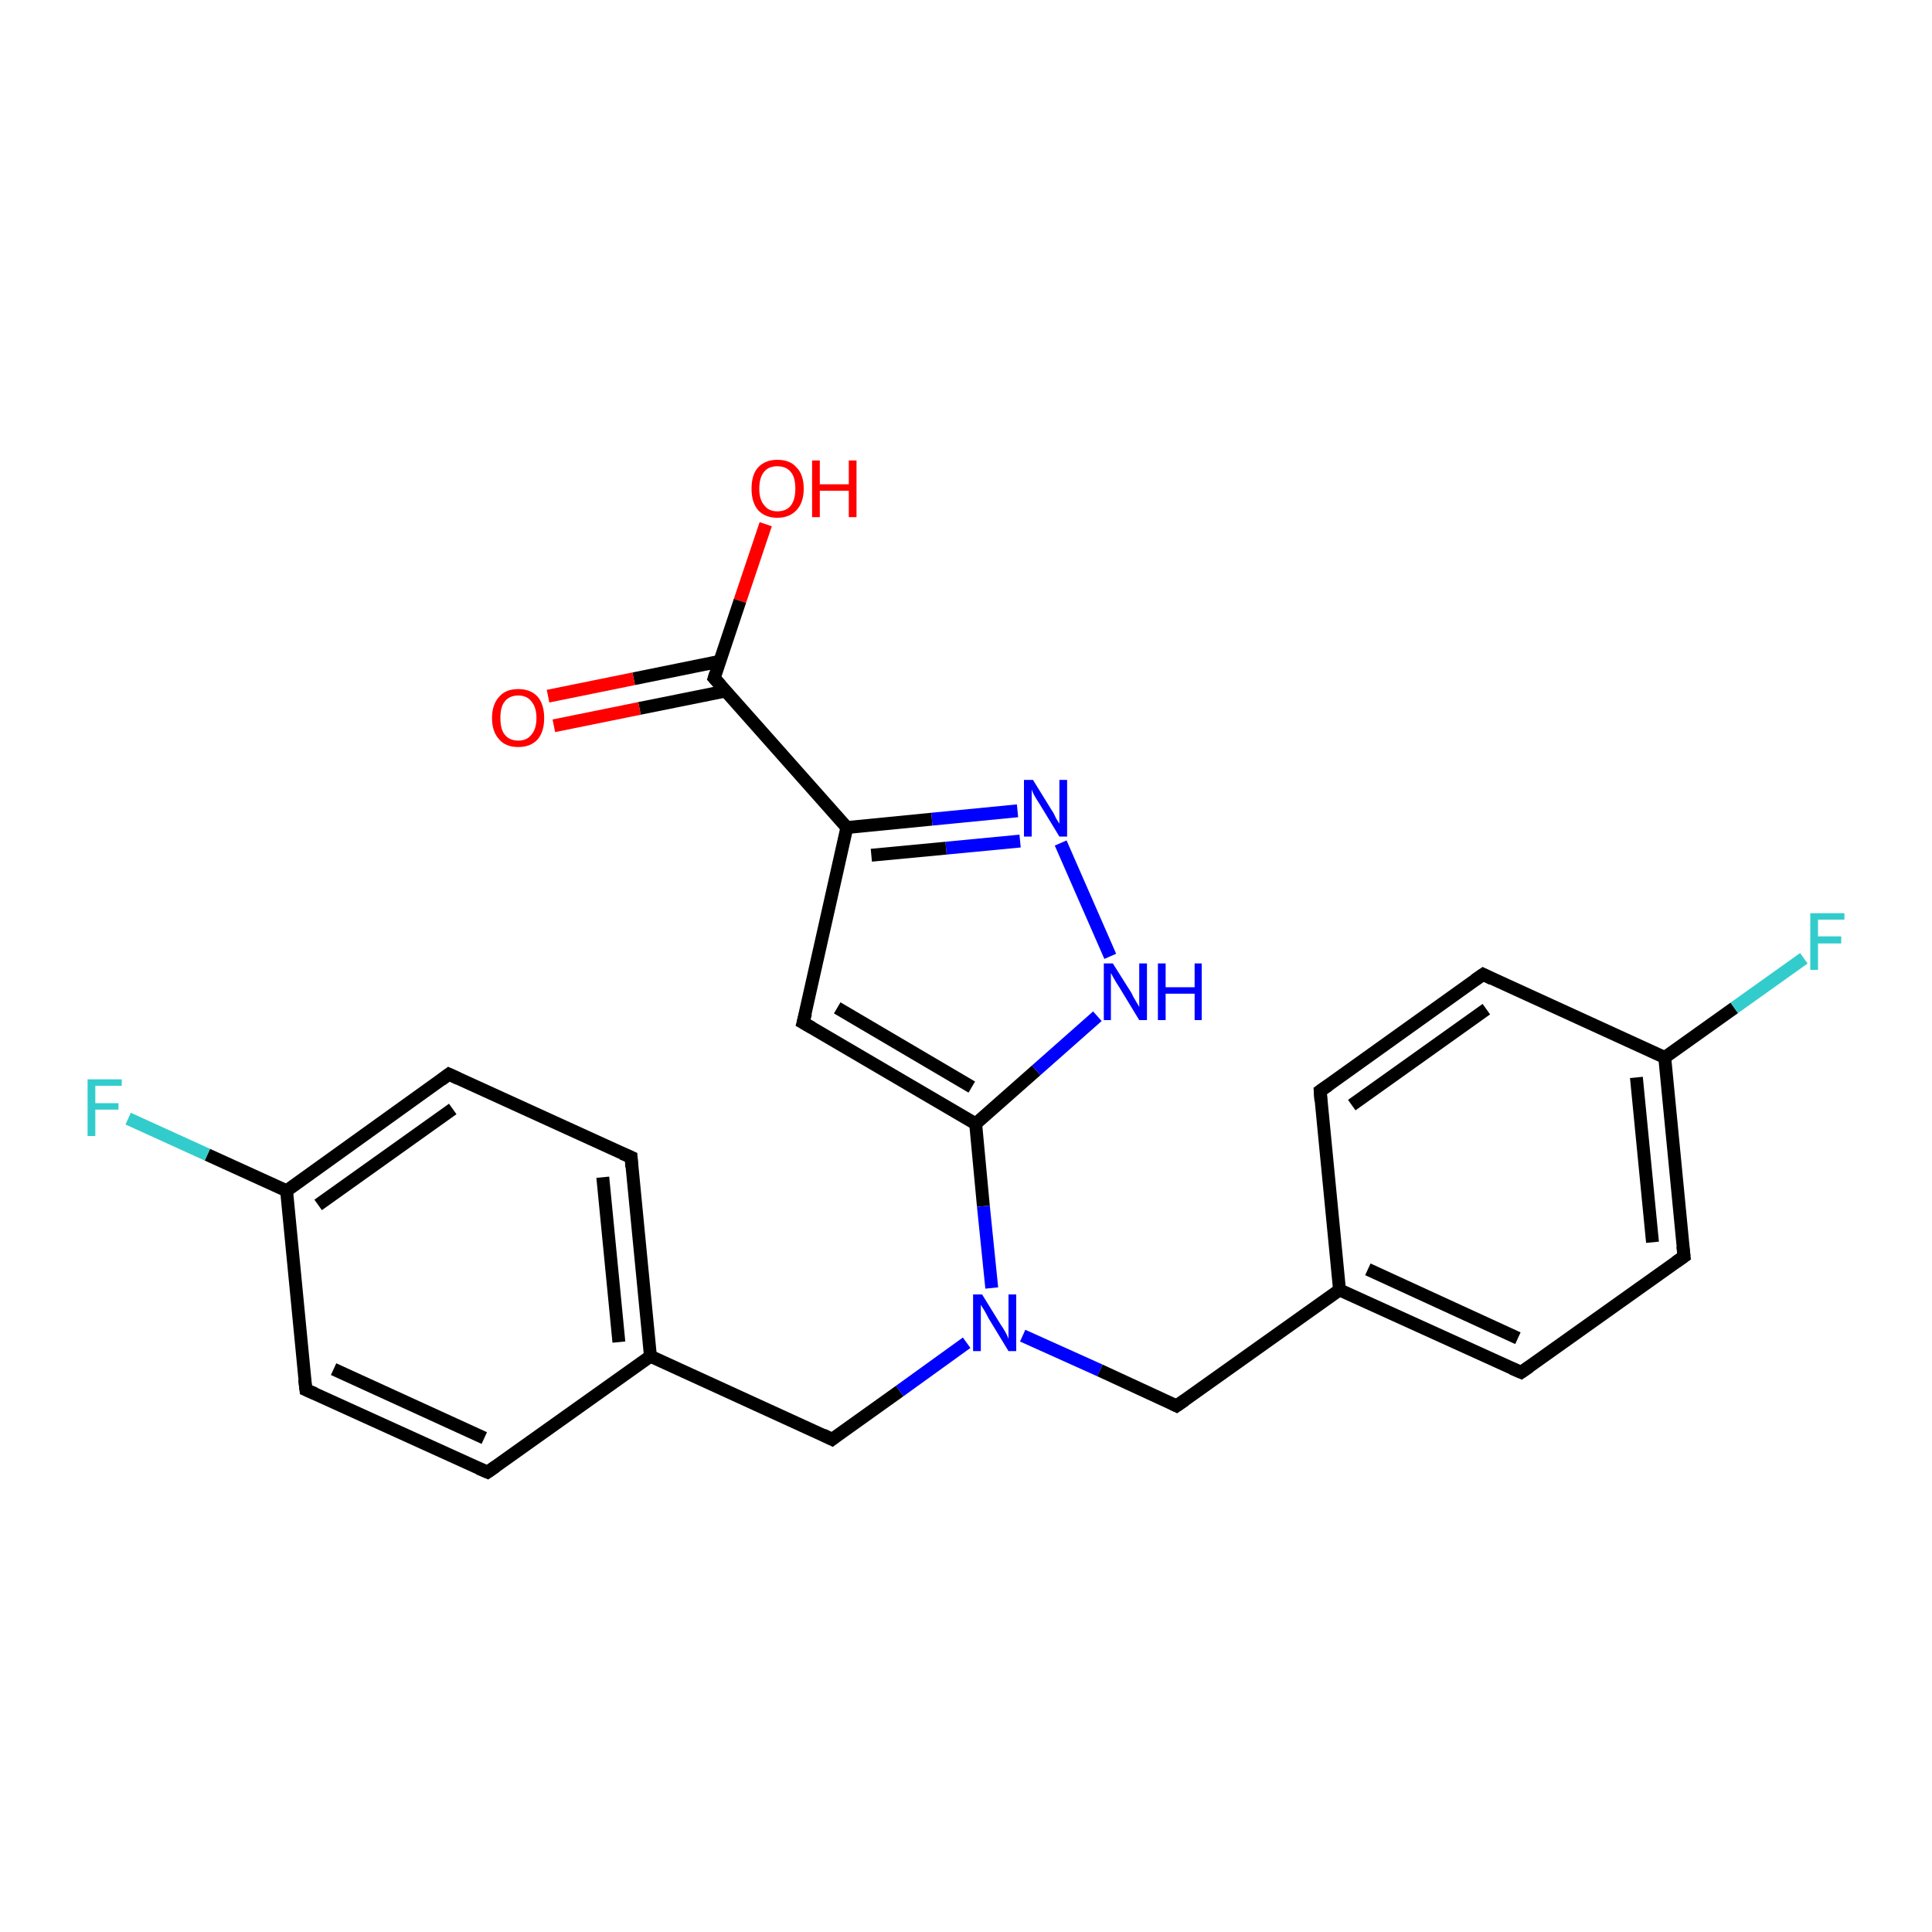<?xml version='1.0' encoding='iso-8859-1'?>
<svg version='1.1' baseProfile='full'
              xmlns='http://www.w3.org/2000/svg'
                      xmlns:rdkit='http://www.rdkit.org/xml'
                      xmlns:xlink='http://www.w3.org/1999/xlink'
                  xml:space='preserve'
width='300px' height='300px' viewBox='0 0 300 300'>
<!-- END OF HEADER -->
<rect style='opacity:1.0;fill:#FFFFFF;stroke:none' width='300.0' height='300.0' x='0.0' y='0.0'> </rect>
<path class='bond-0 atom-0 atom-1' d='M 118.9,81.4 L 114.9,93.3' style='fill:none;fill-rule:evenodd;stroke:#FF0000;stroke-width:2.0px;stroke-linecap:butt;stroke-linejoin:miter;stroke-opacity:1' />
<path class='bond-0 atom-0 atom-1' d='M 114.9,93.3 L 110.9,105.3' style='fill:none;fill-rule:evenodd;stroke:#000000;stroke-width:2.0px;stroke-linecap:butt;stroke-linejoin:miter;stroke-opacity:1' />
<path class='bond-1 atom-1 atom-2' d='M 111.7,102.7 L 98.4,105.4' style='fill:none;fill-rule:evenodd;stroke:#000000;stroke-width:2.0px;stroke-linecap:butt;stroke-linejoin:miter;stroke-opacity:1' />
<path class='bond-1 atom-1 atom-2' d='M 98.4,105.4 L 85.1,108.1' style='fill:none;fill-rule:evenodd;stroke:#FF0000;stroke-width:2.0px;stroke-linecap:butt;stroke-linejoin:miter;stroke-opacity:1' />
<path class='bond-1 atom-1 atom-2' d='M 112.7,107.3 L 99.3,110.0' style='fill:none;fill-rule:evenodd;stroke:#000000;stroke-width:2.0px;stroke-linecap:butt;stroke-linejoin:miter;stroke-opacity:1' />
<path class='bond-1 atom-1 atom-2' d='M 99.3,110.0 L 86.0,112.7' style='fill:none;fill-rule:evenodd;stroke:#FF0000;stroke-width:2.0px;stroke-linecap:butt;stroke-linejoin:miter;stroke-opacity:1' />
<path class='bond-2 atom-1 atom-3' d='M 110.9,105.3 L 131.5,128.5' style='fill:none;fill-rule:evenodd;stroke:#000000;stroke-width:2.0px;stroke-linecap:butt;stroke-linejoin:miter;stroke-opacity:1' />
<path class='bond-3 atom-3 atom-4' d='M 131.5,128.5 L 124.7,158.8' style='fill:none;fill-rule:evenodd;stroke:#000000;stroke-width:2.0px;stroke-linecap:butt;stroke-linejoin:miter;stroke-opacity:1' />
<path class='bond-4 atom-4 atom-5' d='M 124.7,158.8 L 151.5,174.5' style='fill:none;fill-rule:evenodd;stroke:#000000;stroke-width:2.0px;stroke-linecap:butt;stroke-linejoin:miter;stroke-opacity:1' />
<path class='bond-4 atom-4 atom-5' d='M 130.0,156.5 L 150.9,168.8' style='fill:none;fill-rule:evenodd;stroke:#000000;stroke-width:2.0px;stroke-linecap:butt;stroke-linejoin:miter;stroke-opacity:1' />
<path class='bond-5 atom-5 atom-6' d='M 151.5,174.5 L 160.9,166.2' style='fill:none;fill-rule:evenodd;stroke:#000000;stroke-width:2.0px;stroke-linecap:butt;stroke-linejoin:miter;stroke-opacity:1' />
<path class='bond-5 atom-5 atom-6' d='M 160.9,166.2 L 170.4,157.8' style='fill:none;fill-rule:evenodd;stroke:#0000FF;stroke-width:2.0px;stroke-linecap:butt;stroke-linejoin:miter;stroke-opacity:1' />
<path class='bond-6 atom-6 atom-7' d='M 172.4,148.5 L 164.7,130.9' style='fill:none;fill-rule:evenodd;stroke:#0000FF;stroke-width:2.0px;stroke-linecap:butt;stroke-linejoin:miter;stroke-opacity:1' />
<path class='bond-7 atom-5 atom-8' d='M 151.5,174.5 L 152.7,187.3' style='fill:none;fill-rule:evenodd;stroke:#000000;stroke-width:2.0px;stroke-linecap:butt;stroke-linejoin:miter;stroke-opacity:1' />
<path class='bond-7 atom-5 atom-8' d='M 152.7,187.3 L 154.0,200.0' style='fill:none;fill-rule:evenodd;stroke:#0000FF;stroke-width:2.0px;stroke-linecap:butt;stroke-linejoin:miter;stroke-opacity:1' />
<path class='bond-8 atom-8 atom-9' d='M 158.8,207.4 L 170.8,212.8' style='fill:none;fill-rule:evenodd;stroke:#0000FF;stroke-width:2.0px;stroke-linecap:butt;stroke-linejoin:miter;stroke-opacity:1' />
<path class='bond-8 atom-8 atom-9' d='M 170.8,212.8 L 182.7,218.3' style='fill:none;fill-rule:evenodd;stroke:#000000;stroke-width:2.0px;stroke-linecap:butt;stroke-linejoin:miter;stroke-opacity:1' />
<path class='bond-9 atom-9 atom-10' d='M 182.7,218.3 L 208.0,200.3' style='fill:none;fill-rule:evenodd;stroke:#000000;stroke-width:2.0px;stroke-linecap:butt;stroke-linejoin:miter;stroke-opacity:1' />
<path class='bond-10 atom-10 atom-11' d='M 208.0,200.3 L 236.2,213.1' style='fill:none;fill-rule:evenodd;stroke:#000000;stroke-width:2.0px;stroke-linecap:butt;stroke-linejoin:miter;stroke-opacity:1' />
<path class='bond-10 atom-10 atom-11' d='M 212.4,197.1 L 235.7,207.8' style='fill:none;fill-rule:evenodd;stroke:#000000;stroke-width:2.0px;stroke-linecap:butt;stroke-linejoin:miter;stroke-opacity:1' />
<path class='bond-11 atom-11 atom-12' d='M 236.2,213.1 L 261.5,195.1' style='fill:none;fill-rule:evenodd;stroke:#000000;stroke-width:2.0px;stroke-linecap:butt;stroke-linejoin:miter;stroke-opacity:1' />
<path class='bond-12 atom-12 atom-13' d='M 261.5,195.1 L 258.5,164.2' style='fill:none;fill-rule:evenodd;stroke:#000000;stroke-width:2.0px;stroke-linecap:butt;stroke-linejoin:miter;stroke-opacity:1' />
<path class='bond-12 atom-12 atom-13' d='M 256.6,192.9 L 254.1,167.3' style='fill:none;fill-rule:evenodd;stroke:#000000;stroke-width:2.0px;stroke-linecap:butt;stroke-linejoin:miter;stroke-opacity:1' />
<path class='bond-13 atom-13 atom-14' d='M 258.5,164.2 L 269.3,156.5' style='fill:none;fill-rule:evenodd;stroke:#000000;stroke-width:2.0px;stroke-linecap:butt;stroke-linejoin:miter;stroke-opacity:1' />
<path class='bond-13 atom-13 atom-14' d='M 269.3,156.5 L 280.1,148.8' style='fill:none;fill-rule:evenodd;stroke:#33CCCC;stroke-width:2.0px;stroke-linecap:butt;stroke-linejoin:miter;stroke-opacity:1' />
<path class='bond-14 atom-13 atom-15' d='M 258.5,164.2 L 230.3,151.3' style='fill:none;fill-rule:evenodd;stroke:#000000;stroke-width:2.0px;stroke-linecap:butt;stroke-linejoin:miter;stroke-opacity:1' />
<path class='bond-15 atom-15 atom-16' d='M 230.3,151.3 L 205.0,169.4' style='fill:none;fill-rule:evenodd;stroke:#000000;stroke-width:2.0px;stroke-linecap:butt;stroke-linejoin:miter;stroke-opacity:1' />
<path class='bond-15 atom-15 atom-16' d='M 230.8,156.7 L 209.9,171.6' style='fill:none;fill-rule:evenodd;stroke:#000000;stroke-width:2.0px;stroke-linecap:butt;stroke-linejoin:miter;stroke-opacity:1' />
<path class='bond-16 atom-8 atom-17' d='M 150.1,208.5 L 139.7,216.0' style='fill:none;fill-rule:evenodd;stroke:#0000FF;stroke-width:2.0px;stroke-linecap:butt;stroke-linejoin:miter;stroke-opacity:1' />
<path class='bond-16 atom-8 atom-17' d='M 139.7,216.0 L 129.2,223.5' style='fill:none;fill-rule:evenodd;stroke:#000000;stroke-width:2.0px;stroke-linecap:butt;stroke-linejoin:miter;stroke-opacity:1' />
<path class='bond-17 atom-17 atom-18' d='M 129.2,223.5 L 101.0,210.6' style='fill:none;fill-rule:evenodd;stroke:#000000;stroke-width:2.0px;stroke-linecap:butt;stroke-linejoin:miter;stroke-opacity:1' />
<path class='bond-18 atom-18 atom-19' d='M 101.0,210.6 L 98.0,179.7' style='fill:none;fill-rule:evenodd;stroke:#000000;stroke-width:2.0px;stroke-linecap:butt;stroke-linejoin:miter;stroke-opacity:1' />
<path class='bond-18 atom-18 atom-19' d='M 96.1,208.4 L 93.6,182.8' style='fill:none;fill-rule:evenodd;stroke:#000000;stroke-width:2.0px;stroke-linecap:butt;stroke-linejoin:miter;stroke-opacity:1' />
<path class='bond-19 atom-19 atom-20' d='M 98.0,179.7 L 69.7,166.8' style='fill:none;fill-rule:evenodd;stroke:#000000;stroke-width:2.0px;stroke-linecap:butt;stroke-linejoin:miter;stroke-opacity:1' />
<path class='bond-20 atom-20 atom-21' d='M 69.7,166.8 L 44.5,184.9' style='fill:none;fill-rule:evenodd;stroke:#000000;stroke-width:2.0px;stroke-linecap:butt;stroke-linejoin:miter;stroke-opacity:1' />
<path class='bond-20 atom-20 atom-21' d='M 70.3,172.2 L 49.4,187.1' style='fill:none;fill-rule:evenodd;stroke:#000000;stroke-width:2.0px;stroke-linecap:butt;stroke-linejoin:miter;stroke-opacity:1' />
<path class='bond-21 atom-21 atom-22' d='M 44.5,184.9 L 32.2,179.3' style='fill:none;fill-rule:evenodd;stroke:#000000;stroke-width:2.0px;stroke-linecap:butt;stroke-linejoin:miter;stroke-opacity:1' />
<path class='bond-21 atom-21 atom-22' d='M 32.2,179.3 L 19.9,173.7' style='fill:none;fill-rule:evenodd;stroke:#33CCCC;stroke-width:2.0px;stroke-linecap:butt;stroke-linejoin:miter;stroke-opacity:1' />
<path class='bond-22 atom-21 atom-23' d='M 44.5,184.9 L 47.5,215.8' style='fill:none;fill-rule:evenodd;stroke:#000000;stroke-width:2.0px;stroke-linecap:butt;stroke-linejoin:miter;stroke-opacity:1' />
<path class='bond-23 atom-23 atom-24' d='M 47.5,215.8 L 75.7,228.6' style='fill:none;fill-rule:evenodd;stroke:#000000;stroke-width:2.0px;stroke-linecap:butt;stroke-linejoin:miter;stroke-opacity:1' />
<path class='bond-23 atom-23 atom-24' d='M 51.8,212.6 L 75.2,223.3' style='fill:none;fill-rule:evenodd;stroke:#000000;stroke-width:2.0px;stroke-linecap:butt;stroke-linejoin:miter;stroke-opacity:1' />
<path class='bond-24 atom-7 atom-3' d='M 158.0,125.9 L 144.7,127.2' style='fill:none;fill-rule:evenodd;stroke:#0000FF;stroke-width:2.0px;stroke-linecap:butt;stroke-linejoin:miter;stroke-opacity:1' />
<path class='bond-24 atom-7 atom-3' d='M 144.7,127.2 L 131.5,128.5' style='fill:none;fill-rule:evenodd;stroke:#000000;stroke-width:2.0px;stroke-linecap:butt;stroke-linejoin:miter;stroke-opacity:1' />
<path class='bond-24 atom-7 atom-3' d='M 158.4,130.6 L 146.9,131.7' style='fill:none;fill-rule:evenodd;stroke:#0000FF;stroke-width:2.0px;stroke-linecap:butt;stroke-linejoin:miter;stroke-opacity:1' />
<path class='bond-24 atom-7 atom-3' d='M 146.9,131.7 L 135.3,132.8' style='fill:none;fill-rule:evenodd;stroke:#000000;stroke-width:2.0px;stroke-linecap:butt;stroke-linejoin:miter;stroke-opacity:1' />
<path class='bond-25 atom-16 atom-10' d='M 205.0,169.4 L 208.0,200.3' style='fill:none;fill-rule:evenodd;stroke:#000000;stroke-width:2.0px;stroke-linecap:butt;stroke-linejoin:miter;stroke-opacity:1' />
<path class='bond-26 atom-24 atom-18' d='M 75.7,228.6 L 101.0,210.6' style='fill:none;fill-rule:evenodd;stroke:#000000;stroke-width:2.0px;stroke-linecap:butt;stroke-linejoin:miter;stroke-opacity:1' />
<path d='M 111.1,104.7 L 110.9,105.3 L 111.9,106.4' style='fill:none;stroke:#000000;stroke-width:2.0px;stroke-linecap:butt;stroke-linejoin:miter;stroke-opacity:1;' />
<path d='M 125.1,157.3 L 124.7,158.8 L 126.1,159.6' style='fill:none;stroke:#000000;stroke-width:2.0px;stroke-linecap:butt;stroke-linejoin:miter;stroke-opacity:1;' />
<path d='M 182.1,218.0 L 182.7,218.3 L 184.0,217.4' style='fill:none;stroke:#000000;stroke-width:2.0px;stroke-linecap:butt;stroke-linejoin:miter;stroke-opacity:1;' />
<path d='M 234.8,212.5 L 236.2,213.1 L 237.5,212.2' style='fill:none;stroke:#000000;stroke-width:2.0px;stroke-linecap:butt;stroke-linejoin:miter;stroke-opacity:1;' />
<path d='M 260.2,196.0 L 261.5,195.1 L 261.3,193.5' style='fill:none;stroke:#000000;stroke-width:2.0px;stroke-linecap:butt;stroke-linejoin:miter;stroke-opacity:1;' />
<path d='M 231.7,152.0 L 230.3,151.3 L 229.0,152.2' style='fill:none;stroke:#000000;stroke-width:2.0px;stroke-linecap:butt;stroke-linejoin:miter;stroke-opacity:1;' />
<path d='M 206.3,168.5 L 205.0,169.4 L 205.1,170.9' style='fill:none;stroke:#000000;stroke-width:2.0px;stroke-linecap:butt;stroke-linejoin:miter;stroke-opacity:1;' />
<path d='M 129.7,223.1 L 129.2,223.5 L 127.8,222.8' style='fill:none;stroke:#000000;stroke-width:2.0px;stroke-linecap:butt;stroke-linejoin:miter;stroke-opacity:1;' />
<path d='M 98.1,181.2 L 98.0,179.7 L 96.6,179.1' style='fill:none;stroke:#000000;stroke-width:2.0px;stroke-linecap:butt;stroke-linejoin:miter;stroke-opacity:1;' />
<path d='M 71.2,167.5 L 69.7,166.8 L 68.5,167.7' style='fill:none;stroke:#000000;stroke-width:2.0px;stroke-linecap:butt;stroke-linejoin:miter;stroke-opacity:1;' />
<path d='M 47.3,214.2 L 47.5,215.8 L 48.9,216.4' style='fill:none;stroke:#000000;stroke-width:2.0px;stroke-linecap:butt;stroke-linejoin:miter;stroke-opacity:1;' />
<path d='M 74.3,228.0 L 75.7,228.6 L 77.0,227.7' style='fill:none;stroke:#000000;stroke-width:2.0px;stroke-linecap:butt;stroke-linejoin:miter;stroke-opacity:1;' />
<path class='atom-0' d='M 116.7 75.9
Q 116.7 73.7, 117.7 72.6
Q 118.8 71.4, 120.7 71.4
Q 122.7 71.4, 123.7 72.6
Q 124.8 73.7, 124.8 75.9
Q 124.8 78.0, 123.7 79.2
Q 122.6 80.4, 120.7 80.4
Q 118.8 80.4, 117.7 79.2
Q 116.7 78.0, 116.7 75.9
M 120.7 79.4
Q 122.1 79.4, 122.8 78.5
Q 123.5 77.6, 123.5 75.9
Q 123.5 74.1, 122.8 73.3
Q 122.1 72.4, 120.7 72.4
Q 119.4 72.4, 118.7 73.2
Q 117.9 74.1, 117.9 75.9
Q 117.9 77.6, 118.7 78.5
Q 119.4 79.4, 120.7 79.4
' fill='#FF0000'/>
<path class='atom-0' d='M 126.1 71.5
L 127.3 71.5
L 127.3 75.2
L 131.8 75.2
L 131.8 71.5
L 133.0 71.5
L 133.0 80.3
L 131.8 80.3
L 131.8 76.2
L 127.3 76.2
L 127.3 80.3
L 126.1 80.3
L 126.1 71.5
' fill='#FF0000'/>
<path class='atom-2' d='M 76.4 111.5
Q 76.4 109.4, 77.5 108.2
Q 78.5 107.0, 80.5 107.0
Q 82.4 107.0, 83.5 108.2
Q 84.5 109.4, 84.5 111.5
Q 84.5 113.6, 83.5 114.8
Q 82.4 116.0, 80.5 116.0
Q 78.5 116.0, 77.5 114.8
Q 76.4 113.6, 76.4 111.5
M 80.5 115.0
Q 81.8 115.0, 82.5 114.1
Q 83.3 113.2, 83.3 111.5
Q 83.3 109.8, 82.5 108.9
Q 81.8 108.0, 80.5 108.0
Q 79.1 108.0, 78.4 108.9
Q 77.7 109.7, 77.7 111.5
Q 77.7 113.3, 78.4 114.1
Q 79.1 115.0, 80.5 115.0
' fill='#FF0000'/>
<path class='atom-6' d='M 172.8 149.6
L 175.7 154.2
Q 175.9 154.7, 176.4 155.5
Q 176.9 156.3, 176.9 156.4
L 176.9 149.6
L 178.1 149.6
L 178.1 158.4
L 176.9 158.4
L 173.8 153.3
Q 173.4 152.7, 173.0 152.0
Q 172.6 151.3, 172.5 151.1
L 172.5 158.4
L 171.4 158.4
L 171.4 149.6
L 172.8 149.6
' fill='#0000FF'/>
<path class='atom-6' d='M 179.8 149.6
L 181.0 149.6
L 181.0 153.3
L 185.5 153.3
L 185.5 149.6
L 186.6 149.6
L 186.6 158.4
L 185.5 158.4
L 185.5 154.3
L 181.0 154.3
L 181.0 158.4
L 179.8 158.4
L 179.8 149.6
' fill='#0000FF'/>
<path class='atom-7' d='M 160.4 121.1
L 163.3 125.8
Q 163.6 126.2, 164.0 127.1
Q 164.5 127.9, 164.5 127.9
L 164.5 121.1
L 165.7 121.1
L 165.7 129.9
L 164.5 129.9
L 161.4 124.8
Q 161.0 124.2, 160.6 123.5
Q 160.3 122.9, 160.2 122.6
L 160.2 129.9
L 159.0 129.9
L 159.0 121.1
L 160.4 121.1
' fill='#0000FF'/>
<path class='atom-8' d='M 152.5 201.0
L 155.4 205.7
Q 155.7 206.1, 156.2 207.0
Q 156.6 207.8, 156.6 207.9
L 156.6 201.0
L 157.8 201.0
L 157.8 209.8
L 156.6 209.8
L 153.5 204.7
Q 153.2 204.1, 152.8 203.4
Q 152.4 202.8, 152.3 202.6
L 152.3 209.8
L 151.1 209.8
L 151.1 201.0
L 152.5 201.0
' fill='#0000FF'/>
<path class='atom-14' d='M 281.1 141.8
L 286.4 141.8
L 286.4 142.8
L 282.3 142.8
L 282.3 145.4
L 285.9 145.4
L 285.9 146.5
L 282.3 146.5
L 282.3 150.6
L 281.1 150.6
L 281.1 141.8
' fill='#33CCCC'/>
<path class='atom-22' d='M 13.6 167.6
L 18.9 167.6
L 18.9 168.6
L 14.8 168.6
L 14.8 171.3
L 18.4 171.3
L 18.4 172.3
L 14.8 172.3
L 14.8 176.4
L 13.6 176.4
L 13.6 167.6
' fill='#33CCCC'/>
</svg>
